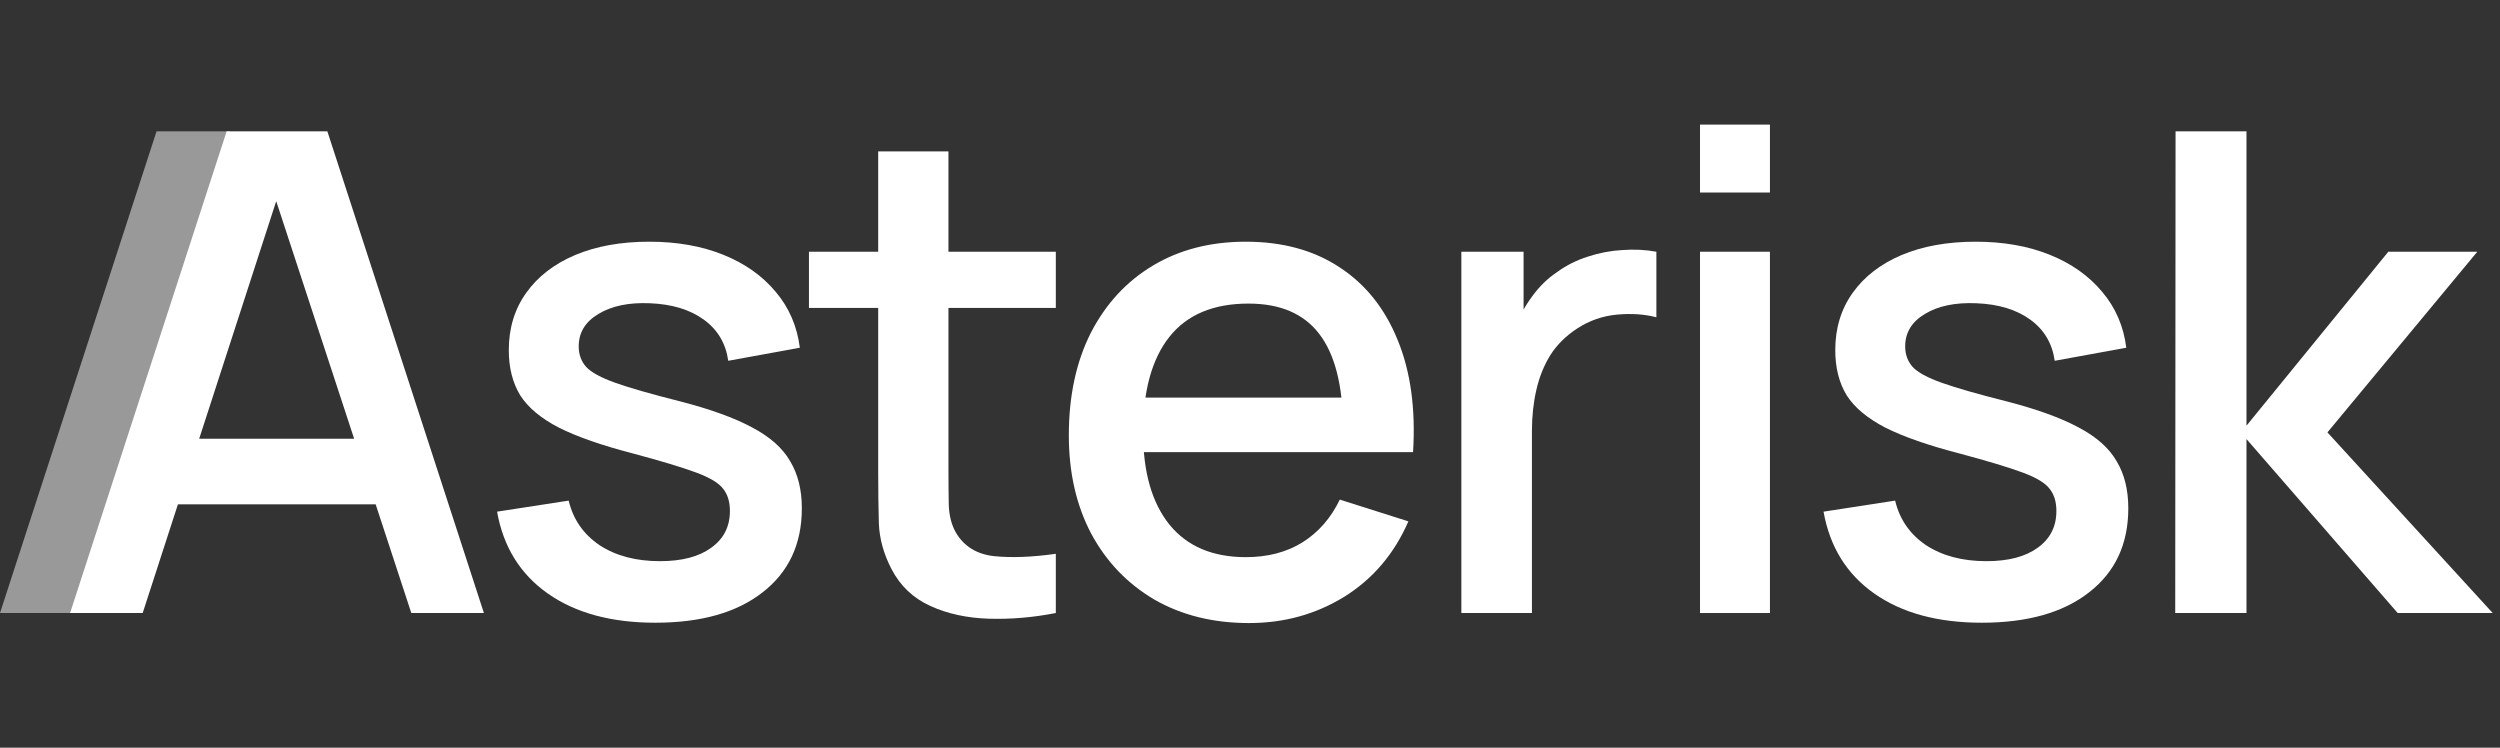 <svg width="321" height="96" viewBox="0 0 321 96" fill="none" xmlns="http://www.w3.org/2000/svg">
<rect x="0" y="0" width="321" height="96" fill="#333333" stroke="none"/>
<path d="M9 78.711L29.102 16.859H42.031L62.133 78.711H52.812L34.299 22.271H36.619L18.321 78.711H9ZM19.438 64.752V56.333H51.738V64.752H19.438Z" fill="white"/>
<path d="M84.142 79.957C78.501 79.957 73.905 78.711 70.354 76.22C66.804 73.729 64.627 70.221 63.825 65.697L73.017 64.279C73.59 66.685 74.907 68.589 76.969 69.992C79.059 71.366 81.651 72.054 84.744 72.054C87.55 72.054 89.74 71.481 91.315 70.336C92.919 69.19 93.721 67.615 93.721 65.611C93.721 64.437 93.434 63.492 92.862 62.776C92.318 62.031 91.158 61.33 89.382 60.671C87.607 60.013 84.901 59.196 81.264 58.223C77.284 57.192 74.12 56.09 71.772 54.915C69.452 53.713 67.791 52.324 66.789 50.749C65.816 49.145 65.329 47.212 65.329 44.95C65.329 42.144 66.073 39.696 67.562 37.605C69.052 35.515 71.142 33.897 73.834 32.752C76.554 31.606 79.732 31.034 83.369 31.034C86.92 31.034 90.084 31.592 92.862 32.709C95.639 33.825 97.887 35.415 99.605 37.477C101.323 39.51 102.354 41.901 102.698 44.65L93.506 46.325C93.191 44.091 92.146 42.33 90.371 41.042C88.595 39.753 86.29 39.051 83.455 38.937C80.735 38.822 78.53 39.281 76.84 40.311C75.151 41.314 74.306 42.703 74.306 44.478C74.306 45.509 74.621 46.382 75.251 47.098C75.91 47.814 77.17 48.501 79.031 49.16C80.892 49.818 83.641 50.606 87.278 51.522C91.172 52.524 94.265 53.641 96.556 54.873C98.847 56.075 100.479 57.521 101.452 59.211C102.455 60.872 102.956 62.89 102.956 65.267C102.956 69.849 101.281 73.442 97.93 76.048C94.609 78.654 90.013 79.957 84.142 79.957Z" fill="white"/>
<path d="M135.568 78.711C132.648 79.284 129.784 79.528 126.978 79.442C124.172 79.356 121.666 78.812 119.461 77.809C117.256 76.807 115.595 75.232 114.479 73.085C113.476 71.166 112.932 69.219 112.846 67.243C112.789 65.239 112.76 62.976 112.76 60.456V19.436H121.781V60.027C121.781 61.888 121.795 63.506 121.823 64.88C121.881 66.255 122.181 67.415 122.726 68.36C123.756 70.135 125.389 71.152 127.622 71.409C129.884 71.638 132.533 71.538 135.568 71.109V78.711ZM103.869 39.538V32.322H135.568V39.538H103.869Z" fill="white"/>
<path d="M160.39 80C155.78 80 151.728 78.998 148.234 76.993C144.769 74.96 142.063 72.14 140.116 68.531C138.198 64.895 137.238 60.685 137.238 55.903C137.238 50.835 138.183 46.439 140.073 42.717C141.992 38.994 144.655 36.116 148.062 34.083C151.47 32.05 155.436 31.034 159.96 31.034C164.685 31.034 168.708 32.136 172.03 34.341C175.352 36.517 177.829 39.624 179.461 43.662C181.122 47.699 181.781 52.496 181.437 58.051H172.46V54.787C172.402 49.403 171.372 45.423 169.367 42.846C167.391 40.269 164.37 38.98 160.304 38.98C155.808 38.98 152.429 40.397 150.167 43.232C147.905 46.067 146.774 50.162 146.774 55.517C146.774 60.614 147.905 64.566 150.167 67.372C152.429 70.149 155.694 71.538 159.96 71.538C162.767 71.538 165.186 70.908 167.219 69.648C169.281 68.36 170.885 66.527 172.03 64.15L180.836 66.942C179.032 71.094 176.297 74.316 172.632 76.607C168.966 78.869 164.886 80 160.39 80ZM143.853 58.051V51.05H176.97V58.051H143.853Z" fill="white"/>
<path d="M187.638 78.711V32.322H195.627V43.576L194.51 42.115C195.083 40.626 195.827 39.266 196.744 38.035C197.66 36.775 198.719 35.744 199.922 34.942C201.096 34.083 202.399 33.425 203.831 32.966C205.291 32.48 206.78 32.193 208.298 32.107C209.816 31.993 211.276 32.064 212.679 32.322V40.741C211.162 40.34 209.472 40.225 207.611 40.397C205.778 40.569 204.089 41.156 202.542 42.158C201.082 43.103 199.922 44.249 199.063 45.595C198.233 46.941 197.631 48.444 197.259 50.105C196.887 51.737 196.701 53.469 196.701 55.302V78.711H187.638Z" fill="white"/>
<path d="M218.282 24.72V16H227.259V24.72H218.282ZM218.282 78.711V32.322H227.259V78.711H218.282Z" fill="white"/>
<path d="M254.461 79.957C248.82 79.957 244.224 78.711 240.673 76.22C237.122 73.729 234.946 70.221 234.144 65.697L243.336 64.279C243.909 66.685 245.226 68.589 247.288 69.992C249.378 71.366 251.97 72.054 255.062 72.054C257.869 72.054 260.059 71.481 261.634 70.336C263.238 69.19 264.04 67.615 264.04 65.611C264.04 64.437 263.753 63.492 263.181 62.776C262.636 62.031 261.477 61.33 259.701 60.671C257.926 60.013 255.22 59.196 251.583 58.223C247.603 57.192 244.439 56.09 242.091 54.915C239.771 53.713 238.11 52.324 237.108 50.749C236.134 49.145 235.648 47.212 235.648 44.95C235.648 42.144 236.392 39.696 237.881 37.605C239.37 35.515 241.461 33.897 244.152 32.752C246.873 31.606 250.051 31.034 253.688 31.034C257.239 31.034 260.403 31.592 263.181 32.709C265.958 33.825 268.206 35.415 269.924 37.477C271.642 39.51 272.673 41.901 273.017 44.65L263.825 46.325C263.51 44.091 262.465 42.33 260.689 41.042C258.914 39.753 256.609 39.051 253.774 38.937C251.053 38.822 248.849 39.281 247.159 40.311C245.47 41.314 244.625 42.703 244.625 44.478C244.625 45.509 244.94 46.382 245.57 47.098C246.228 47.814 247.488 48.501 249.35 49.16C251.211 49.818 253.96 50.606 257.597 51.522C261.491 52.524 264.584 53.641 266.874 54.873C269.165 56.075 270.798 57.521 271.771 59.211C272.773 60.872 273.274 62.89 273.274 65.267C273.274 69.849 271.599 73.442 268.249 76.048C264.927 78.654 260.331 79.957 254.461 79.957Z" fill="white"/>
<path d="M279.299 78.711L279.342 16.859H288.448V54.658L306.66 32.322H318.086L298.843 55.517L320.062 78.711H307.863L288.448 56.376V78.711H279.299Z" fill="white"/>
<path d="M0 78.711L20.102 16.859H29.5C28.873 18.573 27.619 22.054 27.619 22.271L9.321 78.711H0Z" fill="white" fill-opacity="0.5"/>
</svg>
